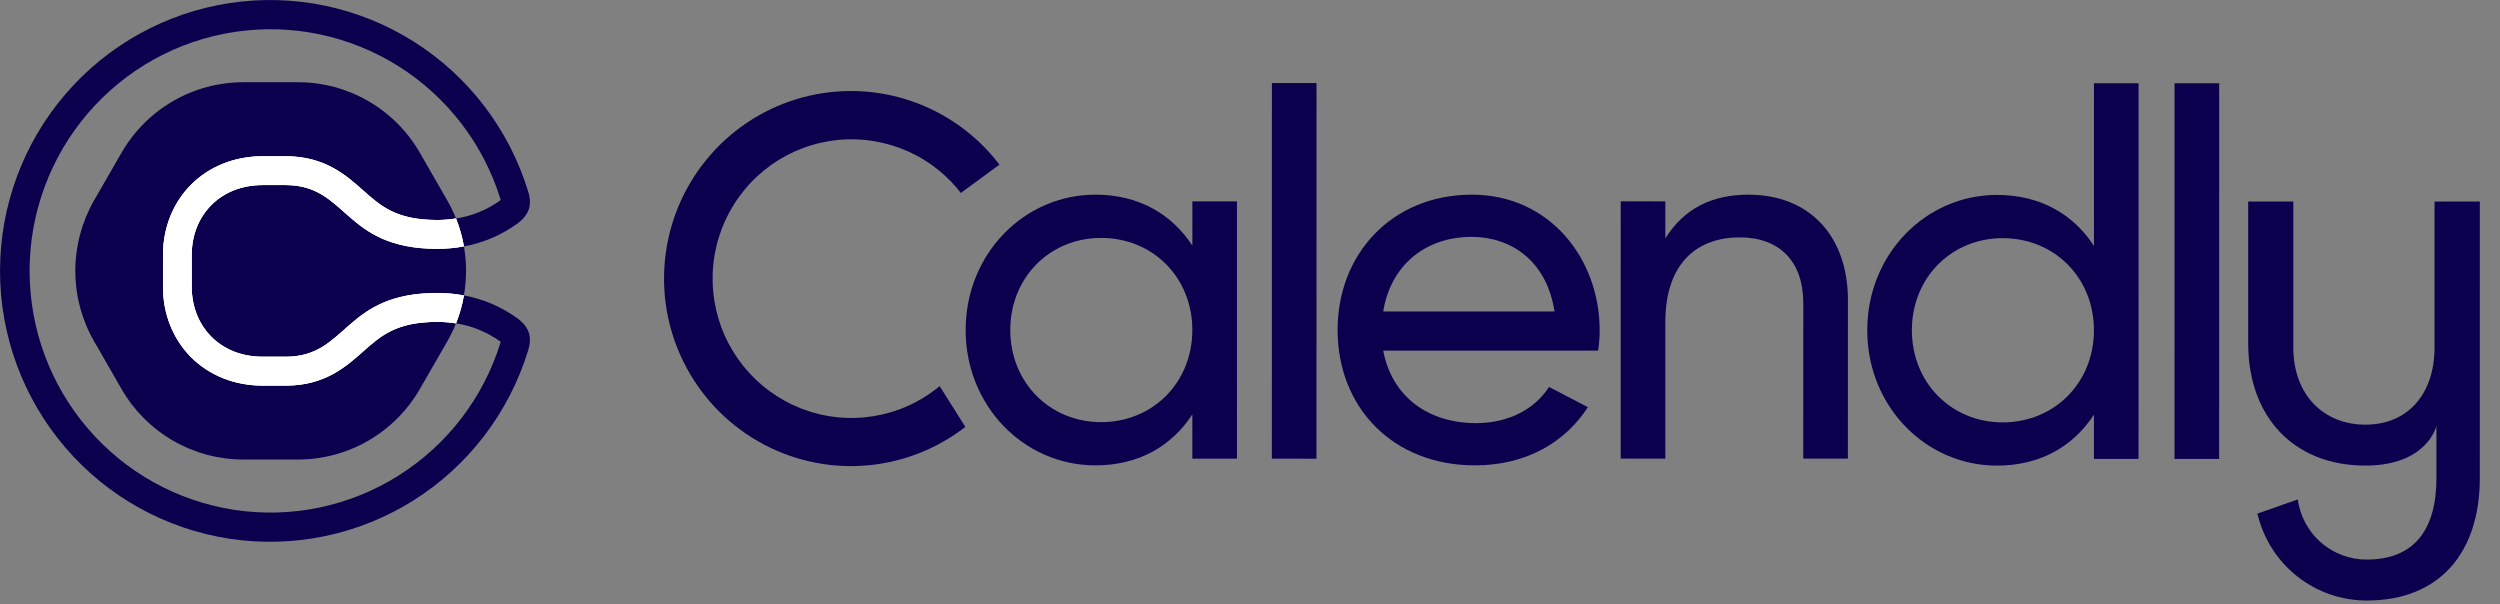 <svg width="91" height="22" viewBox="0 0 91 22" fill="none" xmlns="http://www.w3.org/2000/svg">
<rect x="0" y="0" width="91" height="22" fill="#808080" stroke="none"/>
<path d="M53.579 8.622C54.979 8.622 56.305 9.482 56.584 11.338L50.349 11.338C50.611 9.709 51.824 8.622 53.579 8.622ZM56.385 14.085C55.908 14.83 54.988 15.402 53.728 15.402C51.992 15.402 50.666 14.447 50.349 12.761L58.171 12.762C58.209 12.52 58.228 12.276 58.228 12.032C58.229 9.41 56.402 7.087 53.58 7.086C50.668 7.086 48.689 9.24 48.689 12.012C48.689 14.819 50.687 16.939 53.691 16.939C55.558 16.939 56.977 16.096 57.798 14.82L56.385 14.085Z" fill="#0B004E"/>
<path d="M47.921 3.024L46.297 3.023L46.295 16.696L47.919 16.697L47.921 3.024Z" fill="#0B004E"/>
<path d="M67.264 10.944L67.263 16.694L65.639 16.694L65.64 11.037C65.64 9.502 64.763 8.64 63.325 8.64C61.832 8.64 60.618 9.52 60.618 11.73L60.618 16.693L58.993 16.693L58.994 7.329L60.618 7.33L60.618 8.678C61.309 7.573 62.336 7.086 63.645 7.086C65.829 7.087 67.266 8.547 67.266 10.945" fill="#0B004E"/>
<path d="M76.219 12.022C76.22 10.112 74.782 8.669 72.897 8.669C71.03 8.669 69.592 10.111 69.592 12.021C69.592 13.932 71.029 15.374 72.896 15.375C74.78 15.375 76.219 13.932 76.219 12.022ZM77.844 3.032L77.843 16.705L76.219 16.705L76.219 15.094C75.472 16.239 74.278 16.948 72.69 16.948C70.095 16.948 67.968 14.793 67.968 12.021C67.968 9.249 70.096 7.095 72.691 7.095C74.278 7.096 75.473 7.807 76.22 8.95L76.22 3.032L77.844 3.032Z" fill="#0B004E"/>
<path d="M80.778 3.031L79.154 3.031L79.153 16.704L80.777 16.704L80.778 3.031Z" fill="#0B004E"/>
<path d="M43.401 12.013C43.402 10.103 41.965 8.66 40.079 8.66C38.212 8.66 36.775 10.102 36.774 12.012C36.774 13.923 38.212 15.365 40.078 15.366C41.962 15.366 43.401 13.924 43.401 12.013ZM45.026 7.332L45.025 16.696L43.401 16.695L43.401 15.085C42.654 16.23 41.46 16.939 39.873 16.939C37.278 16.939 35.15 14.784 35.15 12.012C35.15 9.24 37.279 7.086 39.874 7.086C41.461 7.087 42.655 7.798 43.402 8.941L43.402 7.332L45.026 7.332Z" fill="#0B004E"/>
<path d="M32.743 14.9C31.911 15.208 31.014 15.291 30.14 15.141C29.267 14.991 28.448 14.613 27.766 14.045C27.084 13.477 26.563 12.74 26.254 11.906C25.946 11.073 25.862 10.173 26.009 9.296C26.157 8.419 26.532 7.597 27.097 6.912C27.661 6.226 28.395 5.702 29.225 5.391C30.055 5.08 30.953 4.993 31.827 5.14C32.701 5.287 33.521 5.661 34.205 6.226C34.49 6.462 34.749 6.73 34.975 7.024L36.38 5.993C35.562 4.919 34.444 4.113 33.168 3.677C31.893 3.242 30.517 3.196 29.216 3.545C27.914 3.895 26.745 4.624 25.858 5.641C24.97 6.658 24.403 7.916 24.228 9.257C24.054 10.597 24.28 11.959 24.879 13.171C25.477 14.382 26.42 15.388 27.589 16.06C28.757 16.733 30.099 17.043 31.443 16.95C32.787 16.857 34.073 16.366 35.139 15.539L34.204 14.055C33.767 14.416 33.273 14.702 32.743 14.9" fill="#0B004E"/>
<path d="M88.617 7.337L88.617 12.651C88.616 14.37 87.62 15.458 86.099 15.458C84.578 15.458 83.477 14.369 83.477 12.651L83.477 7.336L81.834 7.336L81.834 12.492C81.833 15.193 83.511 16.947 86.099 16.947C88.337 16.948 88.686 15.527 88.686 15.492L88.686 17.404C88.686 19.298 87.864 20.368 86.151 20.368C85.539 20.371 84.947 20.15 84.484 19.748C84.022 19.345 83.722 18.788 83.639 18.179L82.17 18.695C82.38 19.596 82.888 20.399 83.612 20.974C84.335 21.549 85.231 21.86 86.154 21.859C88.811 21.859 90.265 20.105 90.265 17.404L90.266 7.337L88.617 7.337Z" fill="#0B004E"/>
<path d="M13.22 12.787C12.596 13.343 11.817 14.034 10.404 14.034L9.559 14.034C8.536 14.034 7.606 13.661 6.94 12.985C6.29 12.325 5.932 11.421 5.932 10.439L5.933 9.279C5.933 8.298 6.291 7.394 6.941 6.734C7.607 6.058 8.537 5.686 9.56 5.686L10.405 5.686C11.819 5.686 12.597 6.377 13.221 6.933C13.869 7.505 14.428 8.006 15.919 8.006C16.146 8.006 16.373 7.988 16.598 7.952L16.593 7.939C16.503 7.716 16.398 7.5 16.279 7.293L15.283 5.561C14.834 4.78 14.188 4.132 13.409 3.681C12.631 3.23 11.749 2.993 10.85 2.993L8.857 2.993C7.959 2.993 7.076 3.23 6.298 3.68C5.519 4.131 4.873 4.779 4.424 5.56L3.427 7.291C2.978 8.072 2.742 8.958 2.742 9.859C2.741 10.761 2.978 11.646 3.427 12.427L4.423 14.159C4.872 14.939 5.518 15.588 6.296 16.038C7.075 16.489 7.957 16.727 8.856 16.727L10.849 16.727C11.747 16.727 12.63 16.49 13.408 16.039C14.187 15.588 14.833 14.94 15.282 14.16L16.279 12.431C16.398 12.223 16.503 12.007 16.592 11.785L16.597 11.772C16.373 11.735 16.146 11.716 15.918 11.715C14.428 11.715 13.869 12.213 13.22 12.788" fill="#0B004E"/>
<path d="M10.405 6.735L9.559 6.735C8.003 6.734 6.98 7.85 6.98 9.277L6.98 10.437C6.98 11.865 8.002 12.98 9.559 12.98L10.404 12.98C12.672 12.981 12.494 10.661 15.918 10.661C16.243 10.661 16.567 10.691 16.886 10.75C16.99 10.16 16.99 9.556 16.886 8.966C16.567 9.025 16.243 9.055 15.919 9.055C12.493 9.055 12.672 6.735 10.405 6.735" fill="#0B004E"/>
<path d="M18.853 11.602C18.27 11.174 17.598 10.883 16.886 10.754C16.886 10.76 16.886 10.765 16.886 10.771C16.825 11.113 16.729 11.448 16.601 11.77C17.188 11.862 17.746 12.092 18.227 12.442C18.227 12.447 18.224 12.453 18.222 12.458C17.603 14.47 16.285 16.192 14.507 17.311C12.73 18.431 10.611 18.874 8.536 18.56C6.46 18.245 4.566 17.195 3.198 15.598C1.829 14.002 1.076 11.966 1.077 9.86C1.077 7.755 1.83 5.719 3.199 4.123C4.568 2.527 6.462 1.476 8.537 1.163C10.613 0.849 12.731 1.292 14.508 2.412C16.286 3.532 17.604 5.254 18.223 7.266C18.223 7.271 18.226 7.277 18.227 7.282C17.746 7.632 17.189 7.862 16.601 7.953C16.73 8.276 16.825 8.611 16.887 8.954C16.886 8.959 16.886 8.964 16.887 8.97C17.598 8.84 18.27 8.55 18.854 8.122C19.414 7.706 19.306 7.235 19.221 6.957C18.528 4.701 17.051 2.77 15.059 1.513C13.067 0.257 10.692 -0.241 8.366 0.111C6.039 0.462 3.915 1.64 2.38 3.429C0.846 5.218 0.001 7.5 0.001 9.86C0.001 12.221 0.845 14.503 2.379 16.292C3.914 18.082 6.037 19.259 8.364 19.611C10.69 19.963 13.066 19.466 15.058 18.21C17.05 16.954 18.527 15.023 19.22 12.767C19.305 12.489 19.414 12.019 18.853 11.602Z" fill="#0B004E"/>
<path d="M16.598 7.952C16.374 7.989 16.147 8.008 15.919 8.009C14.429 8.009 13.87 7.511 13.222 6.935C12.598 6.38 11.82 5.688 10.405 5.688L9.56 5.688C8.537 5.688 7.608 6.061 6.942 6.736C6.291 7.397 5.933 8.301 5.933 9.282L5.933 10.442C5.933 11.423 6.291 12.327 6.941 12.988C7.607 13.664 8.536 14.036 9.56 14.036L10.405 14.036C11.819 14.037 12.597 13.346 13.222 12.79C13.869 12.217 14.428 11.717 15.919 11.717C16.146 11.717 16.373 11.735 16.598 11.771C16.727 11.449 16.823 11.114 16.884 10.772C16.884 10.766 16.884 10.76 16.884 10.755C16.564 10.695 16.241 10.666 15.916 10.666C12.491 10.665 12.67 12.986 10.402 12.986L9.557 12.986C8 12.986 6.978 11.87 6.978 10.442L6.978 9.28C6.978 7.852 8.001 6.737 9.557 6.737L10.402 6.737C12.67 6.738 12.492 9.057 15.916 9.057C16.241 9.058 16.565 9.028 16.884 8.969C16.884 8.963 16.884 8.958 16.884 8.953C16.822 8.61 16.727 8.275 16.598 7.952Z" fill="white"/>
<path d="M16.598 7.952C16.374 7.989 16.147 8.008 15.919 8.009C14.429 8.009 13.87 7.511 13.222 6.935C12.598 6.38 11.82 5.688 10.405 5.688L9.56 5.688C8.537 5.688 7.608 6.061 6.942 6.736C6.291 7.397 5.933 8.301 5.933 9.282L5.933 10.442C5.933 11.423 6.291 12.327 6.941 12.988C7.607 13.664 8.536 14.036 9.56 14.036L10.405 14.036C11.819 14.037 12.597 13.346 13.222 12.79C13.869 12.217 14.428 11.717 15.919 11.717C16.146 11.717 16.373 11.735 16.598 11.771C16.727 11.449 16.823 11.114 16.884 10.772C16.884 10.766 16.884 10.76 16.884 10.755C16.564 10.695 16.241 10.666 15.916 10.666C12.491 10.665 12.67 12.986 10.402 12.986L9.557 12.986C8 12.986 6.978 11.87 6.978 10.442L6.978 9.28C6.978 7.852 8.001 6.737 9.557 6.737L10.402 6.737C12.67 6.738 12.492 9.057 15.916 9.057C16.241 9.058 16.565 9.028 16.884 8.969C16.884 8.963 16.884 8.958 16.884 8.953C16.822 8.61 16.727 8.275 16.598 7.952Z" fill="white"/>
</svg>
